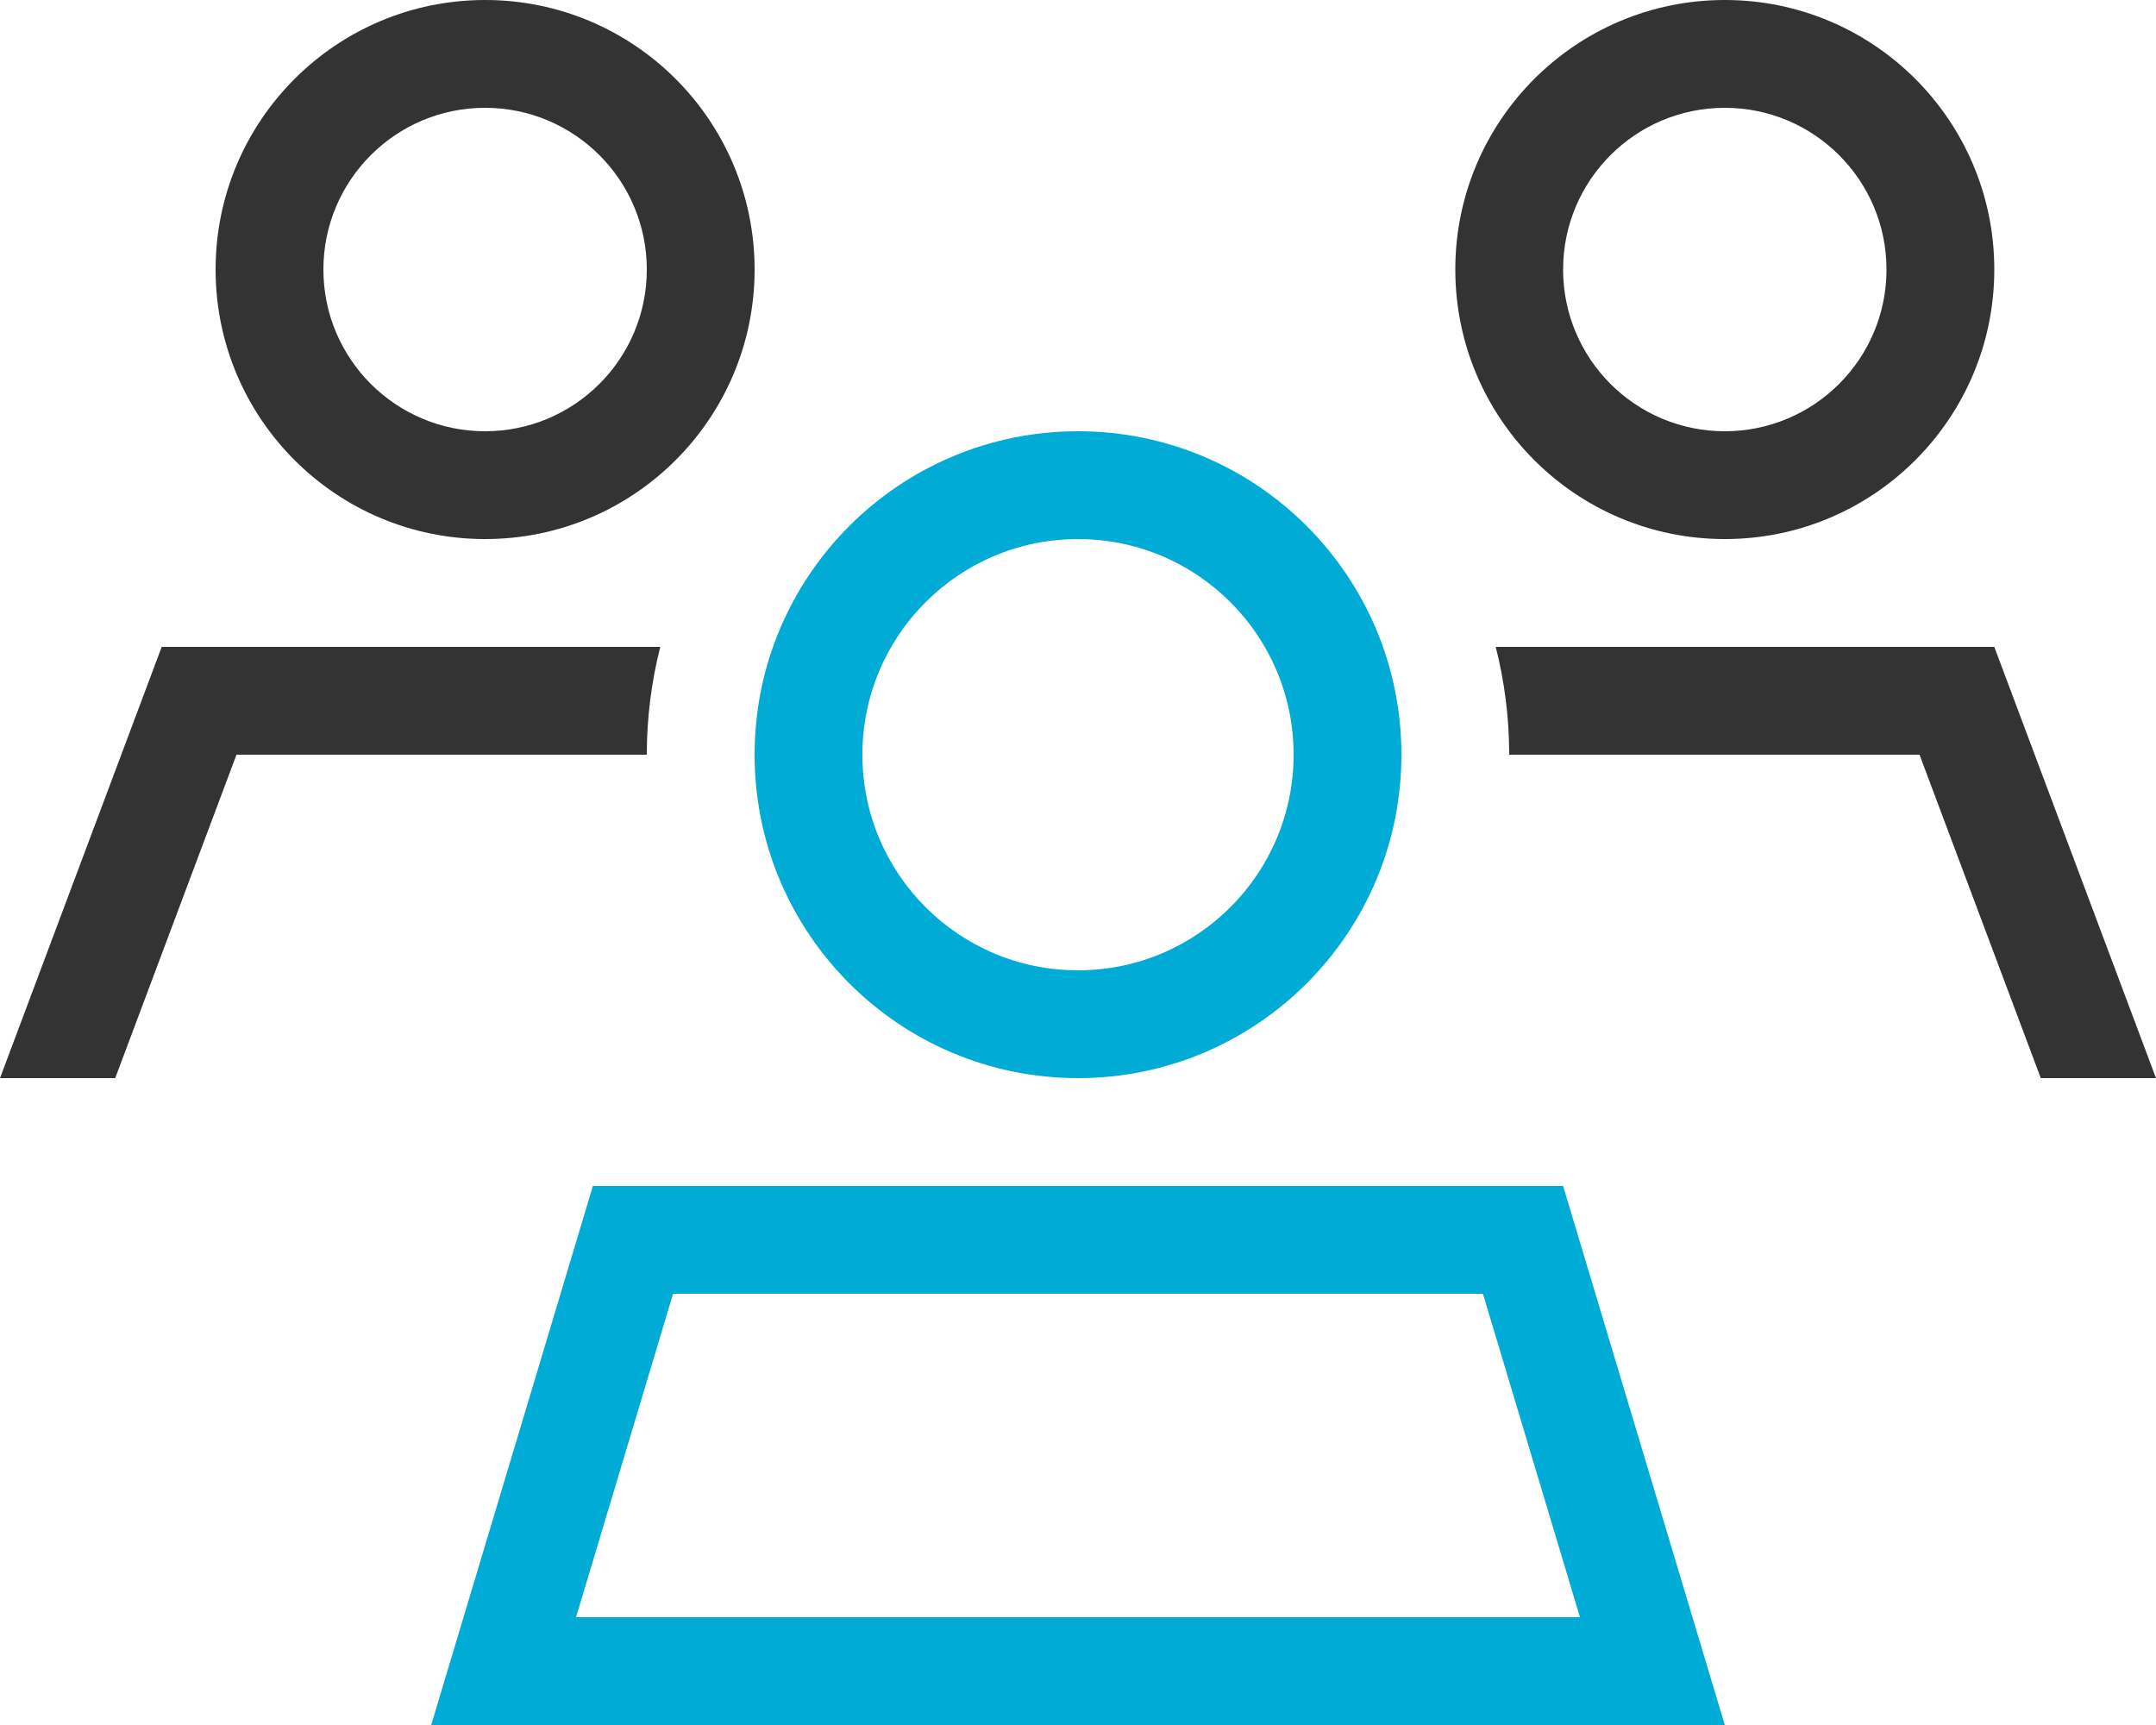 <?xml version="1.0" encoding="UTF-8"?>
<svg id="Layer_1" xmlns="http://www.w3.org/2000/svg" version="1.1" viewBox="0 0 640 512">
  <!-- Generator: Adobe Illustrator 29.5.1, SVG Export Plug-In . SVG Version: 2.1.0 Build 141)  -->
  <defs>
    <style>
      .st0 {
        fill: #00acd6;
      }

      .st1 {
        fill: #333;
      }
    </style>
  </defs>
  <path class="st0" d="M320,128c-53.02,0-96,42.98-96,96s42.98,96,96,96,96-42.98,96-96-42.98-96-96-96ZM320,288c-35.35,0-64-28.65-64-64s28.65-64,64-64,64,28.65,64,64-28.65,64-64,64Z"/>
  <path class="st1" d="M448,224h121.8l36,96h34.2l-48-128h-148c2.6,10.2,4,21,4,32Z"/>
  <path class="st1" d="M196,192H48L0,320h34.2l36-96h121.8c0-11,1.4-21.8,4-32Z"/>
  <path class="st1" d="M144,0c-44.18,0-80,35.82-80,80s35.82,80,80,80,80-35.82,80-80S188.18,0,144,0ZM144,128c-26.51,0-48-21.49-48-48s21.49-48,48-48,48,21.49,48,48-21.49,48-48,48Z"/>
  <path class="st1" d="M512,0c-44.18,0-80,35.82-80,80s35.82,80,80,80,80-35.82,80-80S556.18,0,512,0ZM512,128c-26.51,0-48-21.49-48-48s21.49-48,48-48,48,21.49,48,48-21.49,48-48,48Z"/>
  <path class="st0" d="M502.4,480l-38.4-128H176l-38.4,128-9.6,32h384l-9.6-32ZM171,480l28.8-96h240.4l28.8,96H171Z"/>
</svg>